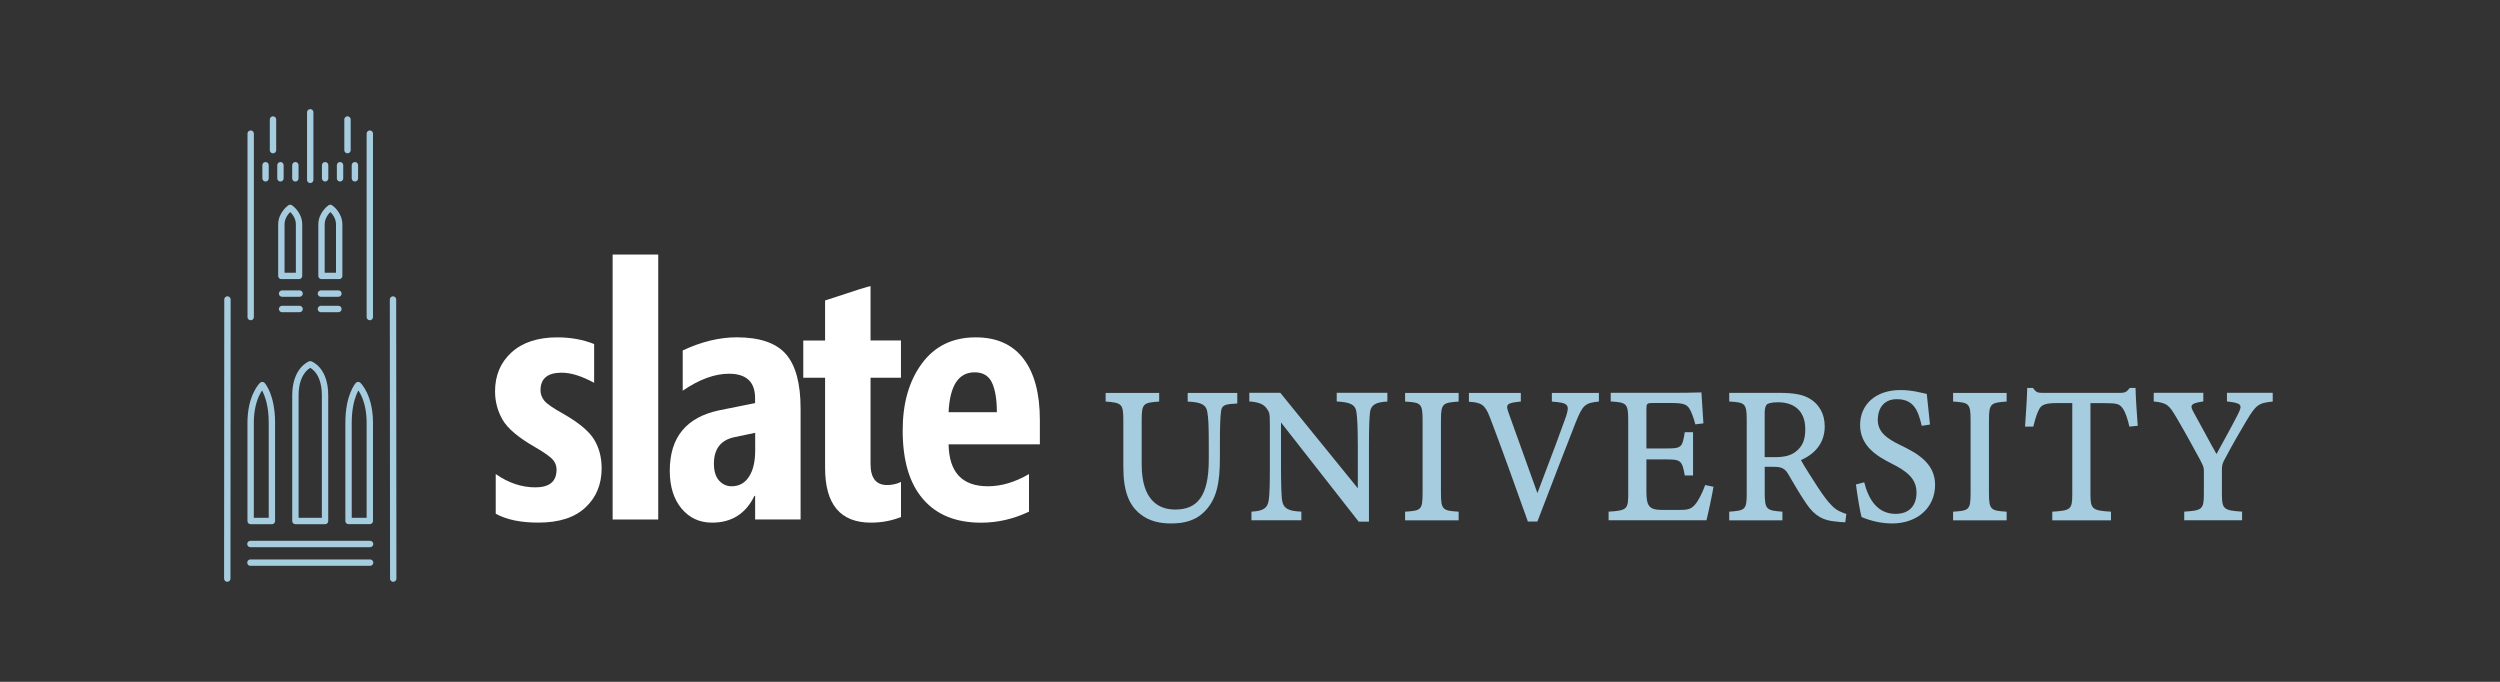 <?xml version="1.0" encoding="utf-8"?>
<!-- Generator: Adobe Illustrator 24.0.1, SVG Export Plug-In . SVG Version: 6.00 Build 0)  -->
<svg version="1.1" id="Layer_1" xmlns="http://www.w3.org/2000/svg" xmlns:xlink="http://www.w3.org/1999/xlink" x="0px" y="0px"
	 viewBox="0 0 550 150" style="enable-background:new 0 0 550 150;" xml:space="preserve">
<rect x="0" y="0" width="550" height="150" fill="#333333" stroke="none"/>
<style type="text/css">
	.st0{fill:none;stroke:#A6CCDF;stroke-width:0.75;stroke-linecap:round;stroke-linejoin:round;stroke-miterlimit:10;}
	.st1{fill:#FFFFFF;}
	.st2{fill:#A6CCDF;}
	.st3{fill:none;stroke:#A6CCDF;stroke-width:1.4;stroke-linecap:round;stroke-linejoin:round;stroke-miterlimit:10;}
	.st4{fill:#006CA3;}
	.st5{fill:#73AECD;}
	.st6{fill:none;stroke:#006CA3;stroke-width:0.75;stroke-linecap:round;stroke-linejoin:round;stroke-miterlimit:10;}
	.st7{fill:#E0EDF4;stroke:#006CA3;stroke-width:0.75;stroke-linecap:round;stroke-linejoin:round;stroke-miterlimit:10;}
	.st8{fill:#E0EDF4;stroke:#006CA3;stroke-width:1.4;stroke-linecap:round;stroke-linejoin:round;stroke-miterlimit:10;}
	.st9{fill:none;stroke:#006CA3;stroke-width:1.4;stroke-linecap:round;stroke-linejoin:round;stroke-miterlimit:10;}
</style>
<g>
	<path class="st1" d="M109.06,113.02v-8.73c2.8,1.96,5.71,2.93,8.73,2.93c3.1,0,4.65-1.3,4.65-3.89c0-1.02-0.41-1.89-1.22-2.6
		c-0.83-0.7-2-1.5-3.51-2.36c-3.66-2.1-6.05-4.11-7.15-6.04c-1.1-1.92-1.65-4-1.65-6.22c0-3.54,1.22-6.4,3.64-8.6
		c2.43-2.19,5.77-3.29,10.05-3.29c2.95,0,5.66,0.49,8.11,1.47v8.53c-2.72-1.48-5.09-2.23-7.15-2.23c-3.1,0-4.65,1.3-4.65,3.88
		c0,0.81,0.27,1.57,0.83,2.27c0.55,0.7,1.96,1.67,4.21,2.91c3.41,1.96,5.66,3.83,6.76,5.66c1.1,1.82,1.65,3.92,1.65,6.31
		c0,3.53-1.18,6.41-3.56,8.62c-2.36,2.22-5.82,3.33-10.32,3.33C114.59,114.99,111.45,114.33,109.06,113.02"/>
	<rect x="134.78" y="56" class="st1" width="10.03" height="58.29"/>
	<path class="st1" d="M166.13,114.29v-5.2h-0.16c-1.89,3.92-5,5.89-9.31,5.89c-2.77,0-5.01-1.04-6.72-3.1
		c-1.72-2.06-2.59-4.84-2.59-8.32c0-7.36,3.66-11.8,10.96-13.31l7.81-1.57v-1.08c0-3.6-1.93-5.38-5.76-5.38
		c-3.11,0-6.5,1.23-10.16,3.73v-8.85c4.11-1.93,8.06-2.89,11.88-2.89c5.05,0,8.66,1.23,10.82,3.69c2.15,2.47,3.23,6.46,3.23,11.97
		v24.41H166.13z M166.13,95.22l-4.58,0.96c-2.99,0.64-4.49,2.59-4.49,5.84c0,1.61,0.37,2.85,1.13,3.7c0.76,0.84,1.67,1.26,2.76,1.26
		c1.64,0,2.91-0.7,3.82-2.09c0.91-1.4,1.37-3.31,1.37-5.71V95.22z"/>
	<path class="st1" d="M198.22,113.75c-2.05,0.81-4.25,1.23-6.62,1.23c-6.72,0-10.08-4.02-10.08-12.04V83.1h-4.8v-8.19h4.8v-8.81
		c0.03,0,0.3-0.09,0.81-0.26c5.79-1.93,8.86-2.89,9.19-2.89v11.96h6.69v8.19h-6.69v18.99c0,3.08,1.22,4.62,3.65,4.62
		c1.13,0,2.15-0.24,3.05-0.69V113.75z"/>
	<path class="st1" d="M208.69,97.75c0.1,6.16,2.99,9.23,8.65,9.23c2.95,0,5.96-0.89,9.04-2.69v8.27c-3.36,1.61-6.88,2.43-10.54,2.43
		c-5.54,0-9.81-1.73-12.78-5.2c-2.99-3.45-4.47-8.49-4.47-15.11c0-5.97,1.4-10.88,4.23-14.71c2.82-3.83,6.76-5.75,11.84-5.75
		c4.62,0,8.12,1.57,10.51,4.71c2.4,3.14,3.6,7.64,3.6,13.48v5.34H208.69z M219.31,90.68c0-2.77-0.35-4.92-1.06-6.46
		c-0.71-1.54-1.98-2.31-3.82-2.31c-3.57,0-5.47,2.93-5.74,8.77H219.31z"/>
</g>
<g>
	<path class="st2" d="M272.19,88.77c-2.54,0.13-3.41,0.26-3.57,1.77c-0.16,1.34-0.24,3.1-0.24,7.16v2.98
		c0,5.48-0.67,8.97-3.21,11.68c-2.1,2.24-4.76,2.8-7.53,2.8c-2.3,0-4.72-0.43-6.74-2.03c-2.46-1.94-3.77-4.92-3.77-10.43V92.48
		c0-3.62-0.32-3.88-3.89-4.14v-1.9h11.78v1.9c-3.49,0.26-3.85,0.39-3.85,4.14v9.7c0,7.8,3.65,9.92,7.38,9.92
		c4.76,0,7.38-2.8,7.38-10.95v-3.45c0-4.05-0.08-5.69-0.32-7.07c-0.24-1.51-1.19-2.16-4.32-2.28v-1.9h10.91V88.77z"/>
	<path class="st2" d="M305.22,88.34c-2.42,0.13-3.57,0.65-3.81,2.28c-0.16,1.34-0.24,3.41-0.24,7.63v16.51h-2.26l-17.09-21.82v9.66
		c0,3.75,0.08,5.91,0.2,7.2c0.24,2.07,1.35,2.63,4.28,2.76v1.9h-10.98v-1.9c2.54-0.13,3.57-0.73,3.81-2.59
		c0.2-1.51,0.24-3.62,0.24-7.37v-8.8c0-3.11-0.08-3.02-0.75-4.01c-0.75-0.99-1.94-1.34-3.77-1.47v-1.9h6.82l17.05,21v-9.18
		c0-4.22-0.12-6.25-0.28-7.42c-0.2-1.85-1.39-2.33-4.36-2.5v-1.9h11.14V88.34z"/>
	<path class="st2" d="M309.12,114.47v-1.9c3.53-0.22,3.85-0.39,3.85-4.14V92.48c0-3.75-0.36-3.92-3.85-4.14v-1.9h11.78v1.9
		c-3.49,0.26-3.89,0.39-3.89,4.14v15.95c0,3.75,0.4,3.92,3.89,4.14v1.9H309.12z"/>
	<path class="st2" d="M351.75,88.34c-3.05,0.3-3.57,0.73-5.19,4.83c-0.95,2.41-5.55,14.23-8.33,21.56h-2.1
		c-2.1-5.95-6.31-17.63-8.41-23.07c-1.07-2.72-1.9-3.1-4.56-3.28v-1.94h11.42v1.9c-3.21,0.3-3.33,0.65-2.7,2.46
		c1.27,3.54,4.05,11.25,6.35,17.68c3.01-7.85,5.75-15.26,6.31-16.9c0.79-2.5,0.56-2.98-3.13-3.23v-1.9h10.35V88.34z"/>
	<path class="st2" d="M376.97,107.09c-0.24,1.51-1.23,6.21-1.55,7.37h-21.53v-1.9c4.2-0.22,4.32-0.65,4.32-4.1v-16
		c0-3.75-0.4-3.92-3.85-4.14v-1.9h13.76c2.06,0,4.32-0.04,6.19-0.09c0.04,0.78,0.24,3.66,0.44,6.81l-1.78,0.22
		c-0.4-1.55-0.91-2.89-1.35-3.54c-0.56-0.82-1.27-1.16-3.89-1.16h-4.01c-1.43,0-1.51,0.09-1.51,1.42v8.58h4.16
		c3.57,0,3.73-0.13,4.28-3.58h1.82v9.53h-1.82c-0.59-3.41-0.95-3.54-4.28-3.54h-4.16v7.07c0,3.19,0.59,4.01,3.37,4.05h3.57
		c2.1,0,2.86-0.09,3.81-1.25c0.63-0.69,1.59-2.54,2.18-4.23L376.97,107.09z"/>
	<path class="st2" d="M405.96,114.9c-0.71,0-1.47-0.09-2.14-0.17c-2.58-0.22-4.52-1.08-6.46-3.97c-1.39-2.03-2.86-4.57-4.01-6.55
		c-0.67-1.08-1.35-1.51-3.09-1.51h-2.02v5.73c0,3.66,0.4,3.88,3.89,4.14v1.9h-11.7v-1.9c3.57-0.26,3.85-0.43,3.85-4.14v-16
		c0-3.75-0.4-3.88-3.85-4.1v-1.9h11.1c3.01,0,5.2,0.34,6.78,1.38c1.86,1.16,3.13,3.19,3.13,5.99c0,3.92-2.46,6.21-5.23,7.42
		c0.67,1.29,2.38,3.88,3.61,5.82c1.59,2.41,2.14,3.1,3.17,4.18c1.03,1.12,2.38,1.59,3.21,1.85L405.96,114.9z M390.42,100.58
		c2.26,0,3.69-0.43,4.68-1.25c1.51-1.16,2.06-2.67,2.06-4.92c0-4.44-2.93-5.91-5.99-5.91c-1.39,0-2.22,0.22-2.5,0.52
		c-0.28,0.3-0.44,0.95-0.44,1.85v9.7H390.42z"/>
	<path class="st2" d="M422.78,93.68c-0.79-3.41-1.78-5.86-5.47-5.86c-3.17,0-4.2,2.41-4.2,4.53c0,2.59,1.78,4.05,5.04,5.61
		c3.45,1.68,7.57,3.84,7.57,8.71c0,4.87-3.73,8.49-9.48,8.49c-2.38,0-4.84-0.6-6.7-1.42c-0.32-1.12-0.91-4.53-1.23-7.16l1.82-0.47
		c0.95,3.79,2.93,6.94,6.9,6.94c2.97,0,4.6-1.77,4.6-4.7c0-3.1-2.22-4.74-5.51-6.38c-3.13-1.59-6.9-3.79-6.9-8.49
		c0-4.4,3.33-7.67,8.88-7.67c2.62,0,4.76,0.65,5.79,0.86c0.16,1.51,0.36,3.36,0.71,6.73L422.78,93.68z"/>
	<path class="st2" d="M429.68,114.47v-1.9c3.53-0.22,3.85-0.39,3.85-4.14V92.48c0-3.75-0.36-3.92-3.85-4.14v-1.9h11.78v1.9
		c-3.49,0.26-3.89,0.39-3.89,4.14v15.95c0,3.75,0.4,3.92,3.89,4.14v1.9H429.68z"/>
	<path class="st2" d="M468.47,93.86c-0.44-1.9-0.91-3.23-1.47-4.01c-0.71-0.99-1.23-1.16-4.01-1.16h-3.09v19.96
		c0,3.36,0.36,3.66,4.52,3.92v1.9H451.5v-1.9c4.08-0.26,4.4-0.47,4.4-3.92V88.68h-3.37c-2.42,0-3.29,0.34-3.81,1.16
		c-0.52,0.91-0.87,1.9-1.39,4.01h-1.82c0.2-3.02,0.4-5.69,0.48-8.5h1.27c0.75,1.08,1.07,1.08,2.38,1.08h16.77
		c1.23,0,1.47-0.26,2.14-1.08h1.27c0.04,2.2,0.28,5.61,0.48,8.32L468.47,93.86z"/>
	<path class="st2" d="M500,88.34c-3.09,0.3-3.69,0.73-5.75,4.18c-1.39,2.37-2.78,4.66-4.8,8.49c-0.48,0.86-0.63,1.29-0.63,2.41v5.13
		c0,3.41,0.28,3.75,4.44,4.01v1.9h-12.73v-1.9c3.97-0.26,4.32-0.47,4.32-4.01v-5c0-0.86-0.2-1.12-0.87-2.46
		c-1.71-3.15-3.09-5.69-5.16-9.23c-1.63-2.72-2.02-3.23-5-3.54v-1.9h10.91v1.9c-3.17,0.43-2.89,1.03-2.02,2.59
		c1.55,2.76,3.13,5.82,4.92,8.97c1.55-2.85,3.69-6.68,4.76-8.84c0.99-1.98,0.79-2.37-2.46-2.72v-1.9H500V88.34z"/>
</g>
<g>
	<g>
		<path class="st3" d="M63.84,45.74c0,0-1.94,1.33-1.94,3.64V60.7h3.89V49.38C65.79,47.03,63.84,45.74,63.84,45.74z"/>
		<path class="st3" d="M72.67,45.74c0,0-1.94,1.33-1.94,3.64V60.7h3.89V49.38C74.61,47.03,72.67,45.74,72.67,45.74z"/>
	</g>
	<line class="st3" x1="81.36" y1="29.4" x2="81.36" y2="69.75"/>
	<line class="st3" x1="55.15" y1="29.4" x2="55.15" y2="69.75"/>
	<line class="st3" x1="68.25" y1="24.71" x2="68.25" y2="39.57"/>
	<line class="st3" x1="71.53" y1="36.35" x2="71.53" y2="39.23"/>
	<line class="st3" x1="74.81" y1="36.35" x2="74.81" y2="39.23"/>
	<line class="st3" x1="78.08" y1="36.35" x2="78.08" y2="39.23"/>
	<line class="st3" x1="58.42" y1="36.35" x2="58.42" y2="39.23"/>
	<line class="st3" x1="61.7" y1="36.35" x2="61.7" y2="39.23"/>
	<line class="st3" x1="64.98" y1="36.35" x2="64.98" y2="39.23"/>
	<g>
		<g>
			<line class="st3" x1="62.06" y1="64.59" x2="65.91" y2="64.59"/>
			<line class="st3" x1="62.06" y1="67.98" x2="65.91" y2="67.98"/>
		</g>
		<g>
			<line class="st3" x1="70.6" y1="67.98" x2="74.45" y2="67.98"/>
			<line class="st3" x1="70.6" y1="64.59" x2="74.45" y2="64.59"/>
		</g>
	</g>
	<g>
		<line class="st3" x1="50.04" y1="65.89" x2="50" y2="127.29"/>
		<line class="st3" x1="86.46" y1="65.89" x2="86.51" y2="127.29"/>
	</g>
	<path class="st3" d="M68.25,80.15c0,0-3.26,1.2-3.26,6.83v27.64h6.52V86.98C71.51,81.26,68.25,80.15,68.25,80.15z"/>
	<path class="st3" d="M57.7,84.72c0,0-2.56,2.4-2.56,8.32v3.84v0.52v17.22h4.68V94.38v-0.2v-1.14C59.82,87.02,57.7,84.72,57.7,84.72
		z"/>
	<path class="st3" d="M78.8,84.72c0,0-2.12,2.29-2.12,8.32v1.14v0.2v20.23h4.68V97.4v-0.52v-3.84C81.36,87.12,78.8,84.72,78.8,84.72
		z"/>
	<line class="st3" x1="81.42" y1="123.78" x2="55.09" y2="123.78"/>
	<line class="st3" x1="81.42" y1="119.68" x2="55.09" y2="119.68"/>
	<line class="st3" x1="60.06" y1="26.29" x2="60.06" y2="33.03"/>
	<line class="st3" x1="76.45" y1="26.29" x2="76.45" y2="33.03"/>
</g>
</svg>
